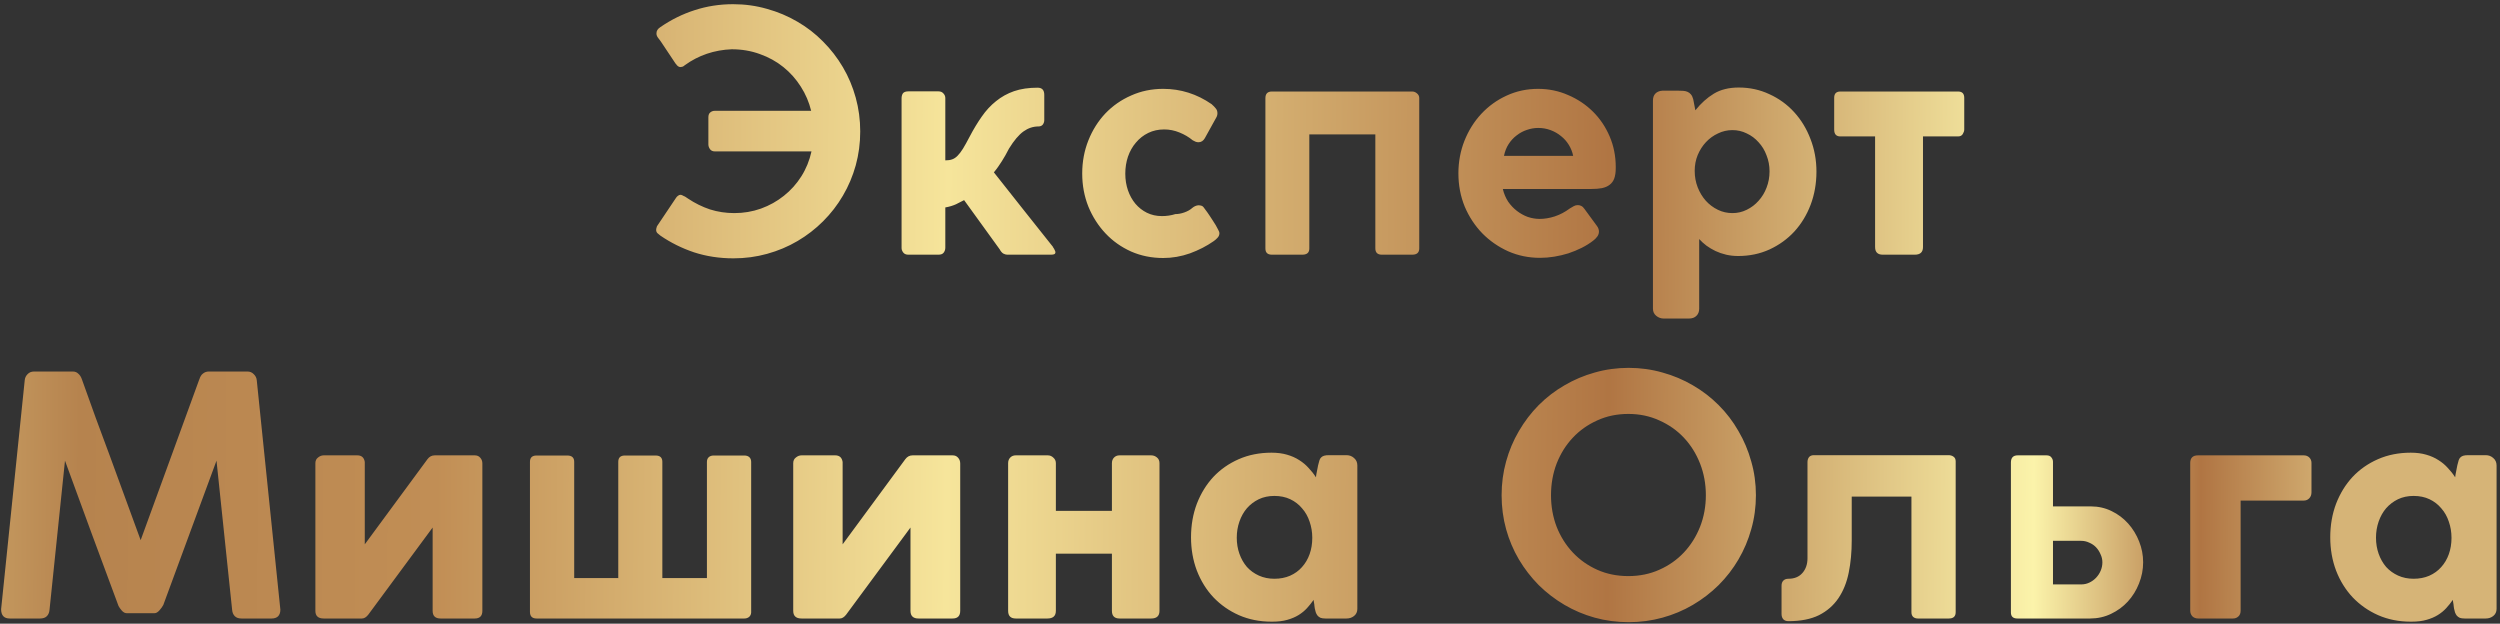<?xml version="1.0" encoding="UTF-8"?> <svg xmlns="http://www.w3.org/2000/svg" width="481" height="120" viewBox="0 0 481 120" fill="none"><rect x="0" y="0" width="481" height="120" fill="#333333" stroke="none"/> <path d="M137.507 29.128C137.123 29.128 136.825 28.989 136.611 28.712C136.398 28.413 136.291 28.104 136.291 27.784V22.568C136.291 22.141 136.409 21.832 136.643 21.64C136.899 21.427 137.187 21.32 137.507 21.32H156.067C155.662 19.656 155.001 18.109 154.083 16.68C153.166 15.229 152.046 13.971 150.723 12.904C149.401 11.837 147.897 11.005 146.211 10.408C144.526 9.789 142.713 9.48 140.771 9.48C139.107 9.544 137.518 9.832 136.003 10.344C134.489 10.856 133.07 11.592 131.747 12.552C131.619 12.68 131.47 12.776 131.299 12.84C131.129 12.883 131.001 12.904 130.915 12.904C130.595 12.904 130.297 12.691 130.019 12.264V12.296L127.139 7.976C126.969 7.741 126.777 7.485 126.563 7.208C126.371 6.931 126.286 6.653 126.307 6.376C126.307 5.928 126.553 5.544 127.043 5.224C129.113 3.795 131.31 2.707 133.635 1.96C135.982 1.192 138.457 0.808 141.059 0.808C143.321 0.808 145.486 1.107 147.555 1.704C149.646 2.28 151.598 3.101 153.411 4.168C155.225 5.213 156.867 6.483 158.339 7.976C159.833 9.469 161.113 11.123 162.179 12.936C163.246 14.749 164.067 16.701 164.643 18.792C165.219 20.883 165.507 23.048 165.507 25.288C165.507 27.549 165.219 29.725 164.643 31.816C164.067 33.885 163.246 35.827 162.179 37.64C161.134 39.432 159.865 41.075 158.371 42.568C156.899 44.04 155.257 45.309 153.443 46.376C151.63 47.443 149.678 48.264 147.587 48.84C145.518 49.416 143.363 49.704 141.123 49.704C138.435 49.704 135.907 49.32 133.539 48.552C131.193 47.763 129.027 46.685 127.043 45.32C126.809 45.149 126.617 44.989 126.467 44.84C126.318 44.669 126.243 44.467 126.243 44.232C126.243 44.125 126.254 44.029 126.275 43.944C126.318 43.837 126.361 43.699 126.403 43.528L130.051 38.088C130.158 37.917 130.286 37.779 130.435 37.672C130.606 37.544 130.766 37.48 130.915 37.48C131.086 37.48 131.353 37.587 131.715 37.8V37.768L132.387 38.216C133.731 39.112 135.139 39.805 136.611 40.296C138.105 40.765 139.662 41 141.283 41C143.075 41 144.782 40.712 146.403 40.136C148.046 39.539 149.518 38.717 150.819 37.672C152.142 36.627 153.262 35.379 154.179 33.928C155.097 32.477 155.747 30.877 156.131 29.128H137.507ZM173.462 18.92C173.462 18.536 173.548 18.216 173.718 17.96C173.91 17.704 174.273 17.576 174.806 17.576H180.566C180.972 17.576 181.292 17.715 181.526 17.992C181.761 18.248 181.878 18.536 181.878 18.856V30.856C182.39 30.856 182.828 30.792 183.19 30.664C183.553 30.536 183.894 30.312 184.214 29.992C184.556 29.651 184.908 29.192 185.27 28.616C185.633 28.019 186.06 27.251 186.55 26.312C187.297 24.883 188.076 23.592 188.886 22.44C189.697 21.267 190.614 20.275 191.638 19.464C192.662 18.632 193.814 17.992 195.094 17.544C196.396 17.096 197.91 16.872 199.638 16.872C200.492 16.872 200.918 17.331 200.918 18.248V23.112C200.918 23.432 200.822 23.72 200.63 23.976C200.438 24.211 200.161 24.328 199.798 24.328C198.774 24.328 197.814 24.648 196.918 25.288C196.022 25.928 195.094 27.027 194.134 28.584C193.878 29.053 193.644 29.491 193.43 29.896C193.217 30.28 192.993 30.653 192.758 31.016C192.545 31.357 192.31 31.709 192.054 32.072C191.82 32.413 191.542 32.776 191.222 33.16C193.142 35.571 195.041 37.971 196.918 40.36C198.817 42.728 200.716 45.117 202.614 47.528H202.582C202.753 47.763 202.87 47.965 202.934 48.136C203.02 48.285 203.062 48.413 203.062 48.52C203.062 48.712 202.988 48.84 202.838 48.904C202.71 48.968 202.508 49 202.23 49H193.782C193.548 49 193.292 48.925 193.014 48.776C192.758 48.605 192.534 48.339 192.342 47.976L185.494 38.504C185.068 38.739 184.545 39.005 183.926 39.304C183.308 39.581 182.625 39.784 181.878 39.912V47.656C181.878 48.019 181.772 48.339 181.558 48.616C181.366 48.872 181.036 49 180.566 49H174.742C174.316 49 173.996 48.861 173.782 48.584C173.569 48.307 173.462 48.019 173.462 47.72V18.92ZM226.138 41.192C226.692 41.192 227.268 41.085 227.866 40.872C228.484 40.659 229.007 40.36 229.434 39.976C229.775 39.699 230.148 39.539 230.554 39.496C231.044 39.496 231.375 39.613 231.546 39.848C231.738 40.083 231.983 40.413 232.282 40.84L232.762 41.544C232.911 41.779 233.092 42.056 233.306 42.376C233.519 42.696 233.722 43.016 233.914 43.336C234.106 43.656 234.266 43.955 234.394 44.232C234.543 44.509 234.618 44.712 234.618 44.84C234.618 45.203 234.49 45.512 234.234 45.768C233.999 46.024 233.754 46.237 233.498 46.408C232.154 47.347 230.639 48.125 228.954 48.744C227.268 49.341 225.551 49.64 223.802 49.64C221.583 49.64 219.524 49.224 217.626 48.392C215.727 47.539 214.084 46.376 212.698 44.904C211.311 43.432 210.212 41.715 209.402 39.752C208.612 37.768 208.218 35.645 208.218 33.384C208.218 31.123 208.612 29 209.402 27.016C210.191 25.032 211.279 23.304 212.666 21.832C214.074 20.36 215.727 19.208 217.626 18.376C219.524 17.523 221.583 17.096 223.802 17.096C227.172 17.096 230.276 18.077 233.114 20.04C233.476 20.36 233.754 20.648 233.946 20.904C234.138 21.139 234.234 21.437 234.234 21.8C234.234 22.12 234.138 22.429 233.946 22.728L231.802 26.6C231.503 27.112 231.098 27.368 230.586 27.368C230.415 27.368 230.234 27.336 230.042 27.272C229.85 27.187 229.658 27.091 229.466 26.984C228.719 26.365 227.866 25.864 226.906 25.48C225.967 25.096 224.996 24.904 223.994 24.904C222.863 24.904 221.839 25.128 220.922 25.576C220.004 26.024 219.215 26.643 218.554 27.432C217.892 28.2 217.38 29.107 217.018 30.152C216.676 31.176 216.506 32.264 216.506 33.416C216.506 34.547 216.676 35.613 217.018 36.616C217.359 37.597 217.839 38.461 218.458 39.208C219.076 39.933 219.812 40.509 220.666 40.936C221.54 41.363 222.5 41.576 223.546 41.576C224.463 41.576 225.327 41.448 226.138 41.192ZM264.616 25.864H251.912V47.816C251.912 48.605 251.464 49 250.568 49H244.712C243.88 49 243.464 48.605 243.464 47.816V18.888C243.464 18.035 243.88 17.608 244.712 17.608H271.72C272.04 17.608 272.338 17.725 272.616 17.96C272.914 18.195 273.064 18.493 273.064 18.856V47.784C273.064 48.595 272.616 49 271.72 49H265.864C265.032 49 264.616 48.595 264.616 47.784V25.864ZM296.245 42.12C297.163 42.12 298.123 41.96 299.125 41.64C300.149 41.299 301.12 40.787 302.037 40.104C302.336 39.933 302.592 39.784 302.805 39.656C303.04 39.528 303.296 39.464 303.573 39.464C303.808 39.464 304.032 39.517 304.245 39.624C304.459 39.731 304.661 39.923 304.853 40.2L307.221 43.432C307.499 43.795 307.637 44.168 307.637 44.552C307.637 44.893 307.531 45.213 307.317 45.512C307.104 45.811 306.837 46.077 306.517 46.312C305.856 46.824 305.12 47.283 304.309 47.688C303.499 48.093 302.645 48.445 301.749 48.744C300.853 49.021 299.947 49.235 299.029 49.384C298.112 49.533 297.205 49.608 296.309 49.608C294.133 49.608 292.096 49.192 290.197 48.36C288.299 47.507 286.635 46.355 285.205 44.904C283.776 43.432 282.645 41.715 281.813 39.752C281.003 37.768 280.597 35.635 280.597 33.352C280.597 31.155 280.981 29.075 281.749 27.112C282.539 25.128 283.616 23.4 284.981 21.928C286.368 20.435 287.989 19.261 289.845 18.408C291.723 17.533 293.749 17.096 295.925 17.096C297.973 17.096 299.893 17.491 301.685 18.28C303.499 19.048 305.088 20.104 306.453 21.448C307.819 22.792 308.896 24.381 309.685 26.216C310.475 28.051 310.869 30.024 310.869 32.136V32.328C310.869 33.139 310.773 33.811 310.581 34.344C310.389 34.856 310.091 35.261 309.685 35.56C309.301 35.859 308.811 36.072 308.213 36.2C307.637 36.307 306.955 36.36 306.165 36.36H289.141C289.355 37.256 289.696 38.067 290.165 38.792C290.656 39.496 291.221 40.093 291.861 40.584C292.501 41.075 293.195 41.459 293.941 41.736C294.709 41.992 295.477 42.12 296.245 42.12ZM302.677 29.992C302.528 29.245 302.251 28.541 301.845 27.88C301.44 27.219 300.939 26.653 300.341 26.184C299.744 25.693 299.072 25.309 298.325 25.032C297.579 24.755 296.789 24.616 295.957 24.616C295.211 24.616 294.475 24.744 293.749 25C293.045 25.235 292.395 25.587 291.797 26.056C291.2 26.504 290.688 27.059 290.261 27.72C289.835 28.381 289.536 29.139 289.365 29.992H302.677ZM318.028 19.336C318.028 18.781 318.177 18.344 318.476 18.024C318.796 17.683 319.244 17.491 319.82 17.448H322.956C323.297 17.448 323.606 17.459 323.884 17.48C324.182 17.501 324.449 17.565 324.684 17.672C324.94 17.779 325.153 17.939 325.324 18.152C325.516 18.365 325.665 18.675 325.772 19.08L326.188 21.224C327.254 19.88 328.438 18.813 329.74 18.024C331.041 17.235 332.641 16.84 334.54 16.84C336.652 16.84 338.614 17.267 340.428 18.12C342.262 18.952 343.852 20.104 345.196 21.576C346.54 23.048 347.585 24.765 348.332 26.728C349.1 28.691 349.484 30.792 349.484 33.032C349.484 35.293 349.11 37.416 348.364 39.4C347.617 41.363 346.572 43.08 345.228 44.552C343.884 46.003 342.284 47.155 340.428 48.008C338.593 48.84 336.588 49.256 334.412 49.256C333.601 49.256 332.833 49.171 332.108 49C331.382 48.829 330.7 48.595 330.06 48.296C329.441 47.997 328.865 47.656 328.332 47.272C327.798 46.867 327.329 46.44 326.924 45.992V59.4C326.924 59.955 326.753 60.403 326.412 60.744C326.07 61.107 325.58 61.288 324.94 61.288H320.108C319.553 61.288 319.062 61.107 318.636 60.744C318.23 60.403 318.028 59.955 318.028 59.4V19.336ZM326.06 32.872C326.06 34.003 326.252 35.059 326.636 36.04C327.02 37.021 327.542 37.885 328.204 38.632C328.865 39.357 329.633 39.933 330.508 40.36C331.382 40.787 332.321 41 333.324 41C334.305 41 335.222 40.787 336.076 40.36C336.95 39.933 337.708 39.357 338.348 38.632C339.009 37.907 339.521 37.064 339.884 36.104C340.268 35.123 340.46 34.077 340.46 32.968C340.46 31.88 340.268 30.856 339.884 29.896C339.521 28.915 339.009 28.072 338.348 27.368C337.708 26.643 336.95 26.077 336.076 25.672C335.222 25.245 334.305 25.032 333.324 25.032C332.342 25.032 331.414 25.245 330.54 25.672C329.665 26.077 328.897 26.632 328.236 27.336C327.574 28.04 327.041 28.872 326.636 29.832C326.252 30.771 326.06 31.784 326.06 32.872ZM352.896 18.824C352.896 18.013 353.291 17.608 354.08 17.608H376.736C377.526 17.608 377.92 18.013 377.92 18.824V24.936C377.92 25.192 377.824 25.48 377.632 25.8C377.44 26.099 377.142 26.248 376.736 26.248H369.984V47.528C369.984 48.509 369.462 49 368.416 49H362.24C361.259 49 360.768 48.509 360.768 47.528V26.248H354.08C353.291 26.248 352.896 25.811 352.896 24.936V18.824ZM24.343 117.976C24.044 117.976 23.745 117.816 23.447 117.496C23.169 117.176 22.956 116.877 22.807 116.6C21.079 111.907 19.351 107.245 17.623 102.616C15.916 97.987 14.209 93.325 12.503 88.632L9.527 117.336C9.484 117.848 9.313 118.253 9.015 118.552C8.716 118.851 8.279 119 7.703 119H1.879C0.769 119 0.215 118.403 0.215 117.208L4.759 73.144C4.801 72.696 4.983 72.312 5.303 71.992C5.623 71.651 6.039 71.48 6.551 71.48H14.007C14.433 71.48 14.785 71.619 15.063 71.896C15.361 72.152 15.585 72.493 15.735 72.92C16.609 75.373 17.505 77.869 18.423 80.408C19.361 82.925 20.279 85.4 21.175 87.832L27.063 103.928L38.359 72.952V72.984C38.508 72.472 38.743 72.099 39.063 71.864C39.383 71.608 39.756 71.48 40.183 71.48H47.607C48.097 71.48 48.503 71.651 48.823 71.992C49.164 72.312 49.356 72.696 49.399 73.144L53.943 117.304C53.943 117.859 53.793 118.285 53.495 118.584C53.196 118.861 52.791 119 52.279 119H46.455C45.9 119 45.473 118.851 45.175 118.552C44.876 118.253 44.705 117.848 44.663 117.336L41.655 88.632L31.415 116.408C31.244 116.728 30.999 117.069 30.679 117.432C30.359 117.795 30.049 117.976 29.751 117.976H24.343ZM69.639 119C70.066 119 70.471 118.755 70.855 118.264L83.239 101.496V117.528C83.239 118.509 83.751 119 84.775 119H91.335C92.317 119 92.807 118.509 92.807 117.528V89.176C92.807 88.728 92.669 88.355 92.391 88.056C92.135 87.757 91.783 87.608 91.335 87.608H83.655C83.079 87.608 82.61 87.853 82.247 88.344L70.183 104.728V88.888C70.055 88.035 69.575 87.608 68.743 87.608H62.279C61.895 87.608 61.533 87.747 61.191 88.024C60.85 88.28 60.679 88.643 60.679 89.112V117.528C60.679 118.509 61.213 119 62.279 119H69.639ZM118.956 88.856C118.956 88.045 119.382 87.64 120.236 87.64H126.124C126.998 87.64 127.436 88.045 127.436 88.856V111.224H136.012V88.888C136.012 88.504 136.118 88.205 136.332 87.992C136.566 87.757 136.897 87.64 137.324 87.64H143.212C143.617 87.64 143.937 87.747 144.172 87.96C144.406 88.173 144.524 88.483 144.524 88.888V117.848C144.502 118.211 144.364 118.499 144.108 118.712C143.852 118.904 143.553 119 143.212 119H103.244C102.39 119 101.964 118.573 101.964 117.72V88.856C101.964 88.045 102.39 87.64 103.244 87.64H109.132C110.028 87.64 110.476 88.045 110.476 88.856V111.224H118.892C118.913 111.224 118.934 111.235 118.956 111.256V88.856ZM161.577 119C162.003 119 162.409 118.755 162.793 118.264L175.177 101.496V117.528C175.177 118.509 175.689 119 176.713 119H183.273C184.254 119 184.745 118.509 184.745 117.528V89.176C184.745 88.728 184.606 88.355 184.329 88.056C184.073 87.757 183.721 87.608 183.273 87.608H175.593C175.017 87.608 174.547 87.853 174.185 88.344L162.121 104.728V88.888C161.993 88.035 161.513 87.608 160.681 87.608H154.217C153.833 87.608 153.47 87.747 153.129 88.024C152.787 88.28 152.617 88.643 152.617 89.112V117.528C152.617 118.509 153.15 119 154.217 119H161.577ZM213.933 89.112C213.933 88.685 214.061 88.333 214.317 88.056C214.595 87.757 214.957 87.608 215.405 87.608H221.485C221.912 87.608 222.285 87.747 222.605 88.024C222.925 88.28 223.085 88.643 223.085 89.112V117.528C223.085 118.509 222.552 119 221.485 119H215.405C214.424 119 213.933 118.509 213.933 117.528V106.52H203.149V117.528C203.149 118.509 202.605 119 201.517 119H195.437C194.456 119 193.965 118.509 193.965 117.528V89.112C193.965 88.685 194.093 88.333 194.349 88.056C194.627 87.757 194.989 87.608 195.437 87.608H201.581C202.008 87.608 202.371 87.757 202.669 88.056C202.989 88.333 203.149 88.685 203.149 89.112V98.296H213.933V89.112ZM252.962 117.048C252.94 116.856 252.919 116.696 252.898 116.568C252.898 116.44 252.887 116.333 252.866 116.248C252.844 116.141 252.823 116.024 252.802 115.896C252.78 115.768 252.759 115.608 252.738 115.416C252.354 115.971 251.927 116.504 251.458 117.016C251.01 117.507 250.476 117.944 249.858 118.328C249.239 118.712 248.514 119.021 247.682 119.256C246.871 119.491 245.911 119.608 244.802 119.608H244.642C242.359 119.608 240.268 119.192 238.37 118.36C236.492 117.528 234.86 116.387 233.474 114.936C232.108 113.485 231.042 111.768 230.274 109.784C229.527 107.8 229.154 105.667 229.154 103.384C229.154 101.059 229.527 98.904 230.274 96.92C231.042 94.936 232.098 93.219 233.442 91.768C234.807 90.317 236.439 89.176 238.338 88.344C240.236 87.512 242.338 87.096 244.642 87.096C245.751 87.096 246.743 87.224 247.618 87.48C248.514 87.736 249.303 88.088 249.986 88.536C250.668 88.963 251.266 89.464 251.778 90.04C252.311 90.595 252.78 91.192 253.186 91.832C253.228 91.448 253.292 91.064 253.378 90.68C253.463 90.296 253.538 89.912 253.602 89.528C253.687 89.144 253.772 88.824 253.858 88.568C253.943 88.312 254.06 88.12 254.21 87.992C254.359 87.843 254.551 87.736 254.786 87.672C255.02 87.608 255.319 87.576 255.682 87.576H259.074C259.628 87.576 260.108 87.757 260.514 88.12C260.94 88.483 261.154 88.963 261.154 89.56V117.144C261.154 117.72 260.94 118.179 260.514 118.52C260.108 118.84 259.628 119 259.074 119H255.01C254.626 119 254.316 118.957 254.082 118.872C253.847 118.765 253.655 118.627 253.506 118.456C253.356 118.264 253.239 118.051 253.154 117.816C253.09 117.581 253.026 117.325 252.962 117.048ZM237.954 103.448C237.954 104.557 238.124 105.592 238.466 106.552C238.807 107.512 239.287 108.355 239.906 109.08C240.546 109.784 241.314 110.339 242.21 110.744C243.106 111.149 244.098 111.352 245.186 111.352C246.295 111.352 247.298 111.16 248.194 110.776C249.111 110.371 249.879 109.816 250.498 109.112C251.138 108.408 251.628 107.576 251.97 106.616C252.311 105.656 252.482 104.611 252.482 103.48C252.482 102.392 252.311 101.357 251.97 100.376C251.65 99.395 251.17 98.541 250.53 97.816C249.911 97.069 249.154 96.483 248.258 96.056C247.362 95.629 246.338 95.416 245.186 95.416C244.076 95.416 243.074 95.629 242.178 96.056C241.303 96.483 240.546 97.059 239.906 97.784C239.287 98.509 238.807 99.363 238.466 100.344C238.124 101.325 237.954 102.36 237.954 103.448ZM298.414 95.288C298.414 97.443 298.776 99.469 299.502 101.368C300.248 103.245 301.283 104.888 302.606 106.296C303.928 107.704 305.496 108.813 307.31 109.624C309.123 110.435 311.118 110.84 313.294 110.84C315.448 110.84 317.432 110.435 319.246 109.624C321.08 108.813 322.659 107.704 323.982 106.296C325.304 104.888 326.339 103.245 327.086 101.368C327.832 99.469 328.206 97.443 328.206 95.288C328.206 93.112 327.832 91.075 327.086 89.176C326.339 87.277 325.304 85.624 323.982 84.216C322.659 82.808 321.08 81.699 319.246 80.888C317.432 80.056 315.448 79.64 313.294 79.64C311.118 79.64 309.123 80.056 307.31 80.888C305.496 81.699 303.928 82.808 302.606 84.216C301.283 85.624 300.248 87.277 299.502 89.176C298.776 91.075 298.414 93.112 298.414 95.288ZM288.91 95.288C288.91 93.027 289.198 90.861 289.774 88.792C290.35 86.701 291.171 84.749 292.238 82.936C293.304 81.101 294.574 79.437 296.046 77.944C297.539 76.451 299.192 75.181 301.006 74.136C302.819 73.069 304.76 72.248 306.83 71.672C308.92 71.075 311.096 70.776 313.358 70.776C315.598 70.776 317.763 71.075 319.854 71.672C321.944 72.248 323.896 73.069 325.71 74.136C327.523 75.181 329.176 76.451 330.67 77.944C332.163 79.437 333.432 81.101 334.478 82.936C335.544 84.749 336.366 86.701 336.942 88.792C337.539 90.861 337.838 93.027 337.838 95.288C337.838 97.549 337.539 99.725 336.942 101.816C336.366 103.885 335.544 105.827 334.478 107.64C333.432 109.432 332.163 111.075 330.67 112.568C329.176 114.04 327.523 115.309 325.71 116.376C323.896 117.443 321.944 118.264 319.854 118.84C317.763 119.416 315.598 119.704 313.358 119.704C311.096 119.704 308.92 119.416 306.83 118.84C304.76 118.264 302.819 117.443 301.006 116.376C299.192 115.309 297.539 114.04 296.046 112.568C294.574 111.075 293.304 109.432 292.238 107.64C291.171 105.827 290.35 103.885 289.774 101.816C289.198 99.725 288.91 97.549 288.91 95.288ZM347.76 88.92C347.76 88.536 347.856 88.216 348.048 87.96C348.262 87.704 348.571 87.576 348.976 87.576H374.928C375.27 87.576 375.579 87.672 375.856 87.864C376.134 88.056 376.272 88.355 376.272 88.76V117.784C376.272 118.595 375.835 119 374.96 119H369.008C368.646 119 368.347 118.904 368.112 118.712C367.878 118.499 367.76 118.189 367.76 117.784V95.544H356.272V103.96C356.272 106.2 356.08 108.269 355.696 110.168C355.312 112.067 354.651 113.709 353.712 115.096C352.774 116.483 351.526 117.571 349.968 118.36C348.411 119.128 346.448 119.512 344.08 119.512C343.654 119.512 343.323 119.384 343.088 119.128C342.875 118.872 342.768 118.531 342.768 118.104V112.696C342.768 112.269 342.886 111.939 343.12 111.704C343.355 111.469 343.675 111.352 344.08 111.352C345.232 111.352 346.128 110.989 346.768 110.264C347.43 109.517 347.76 108.568 347.76 107.416V88.92ZM393.748 87.608C394.174 87.608 394.484 87.736 394.676 87.992C394.889 88.248 394.996 88.536 394.996 88.856V97.432H402.292C403.721 97.432 405.044 97.731 406.26 98.328C407.497 98.925 408.564 99.725 409.46 100.728C410.356 101.731 411.06 102.883 411.572 104.184C412.084 105.464 412.34 106.797 412.34 108.184C412.34 109.592 412.073 110.957 411.54 112.28C411.028 113.581 410.313 114.733 409.396 115.736C408.5 116.717 407.422 117.507 406.164 118.104C404.926 118.701 403.582 119 402.132 119H388.148C387.316 119 386.9 118.616 386.9 117.848V88.984C386.9 88.067 387.337 87.608 388.212 87.608H393.748ZM404.5 108.184C404.5 107.651 404.382 107.139 404.148 106.648C403.934 106.136 403.646 105.688 403.284 105.304C402.921 104.92 402.484 104.621 401.972 104.408C401.481 104.173 400.969 104.056 400.436 104.056H394.996V112.44H400.436C400.99 112.44 401.513 112.323 402.004 112.088C402.494 111.853 402.921 111.544 403.284 111.16C403.668 110.755 403.966 110.296 404.18 109.784C404.393 109.272 404.5 108.739 404.5 108.184ZM443.225 96.312C443.652 96.312 444.004 96.173 444.281 95.896C444.58 95.597 444.729 95.203 444.729 94.712V89.08C444.729 88.653 444.591 88.301 444.313 88.024C444.036 87.747 443.673 87.608 443.225 87.608H422.905C421.903 87.608 421.401 88.099 421.401 89.08V117.496C421.401 117.923 421.54 118.285 421.817 118.584C422.095 118.861 422.479 119 422.969 119H429.625C430.031 119 430.372 118.872 430.649 118.616C430.948 118.36 431.097 117.987 431.097 117.496V96.312H443.225ZM472.149 117.048C472.128 116.856 472.107 116.696 472.085 116.568C472.085 116.44 472.075 116.333 472.053 116.248C472.032 116.141 472.011 116.024 471.989 115.896C471.968 115.768 471.947 115.608 471.925 115.416C471.541 115.971 471.115 116.504 470.645 117.016C470.197 117.507 469.664 117.944 469.045 118.328C468.427 118.712 467.701 119.021 466.869 119.256C466.059 119.491 465.099 119.608 463.989 119.608H463.829C461.547 119.608 459.456 119.192 457.557 118.36C455.68 117.528 454.048 116.387 452.661 114.936C451.296 113.485 450.229 111.768 449.461 109.784C448.715 107.8 448.341 105.667 448.341 103.384C448.341 101.059 448.715 98.904 449.461 96.92C450.229 94.936 451.285 93.219 452.629 91.768C453.995 90.317 455.627 89.176 457.525 88.344C459.424 87.512 461.525 87.096 463.829 87.096C464.939 87.096 465.931 87.224 466.805 87.48C467.701 87.736 468.491 88.088 469.173 88.536C469.856 88.963 470.453 89.464 470.965 90.04C471.499 90.595 471.968 91.192 472.373 91.832C472.416 91.448 472.48 91.064 472.565 90.68C472.651 90.296 472.725 89.912 472.789 89.528C472.875 89.144 472.96 88.824 473.045 88.568C473.131 88.312 473.248 88.12 473.397 87.992C473.547 87.843 473.739 87.736 473.973 87.672C474.208 87.608 474.507 87.576 474.869 87.576H478.261C478.816 87.576 479.296 87.757 479.701 88.12C480.128 88.483 480.341 88.963 480.341 89.56V117.144C480.341 117.72 480.128 118.179 479.701 118.52C479.296 118.84 478.816 119 478.261 119H474.197C473.813 119 473.504 118.957 473.269 118.872C473.035 118.765 472.843 118.627 472.693 118.456C472.544 118.264 472.427 118.051 472.341 117.816C472.277 117.581 472.213 117.325 472.149 117.048ZM457.141 103.448C457.141 104.557 457.312 105.592 457.653 106.552C457.995 107.512 458.475 108.355 459.093 109.08C459.733 109.784 460.501 110.339 461.397 110.744C462.293 111.149 463.285 111.352 464.373 111.352C465.483 111.352 466.485 111.16 467.381 110.776C468.299 110.371 469.067 109.816 469.685 109.112C470.325 108.408 470.816 107.576 471.157 106.616C471.499 105.656 471.669 104.611 471.669 103.48C471.669 102.392 471.499 101.357 471.157 100.376C470.837 99.395 470.357 98.541 469.717 97.816C469.099 97.069 468.341 96.483 467.445 96.056C466.549 95.629 465.525 95.416 464.373 95.416C463.264 95.416 462.261 95.629 461.365 96.056C460.491 96.483 459.733 97.059 459.093 97.784C458.475 98.509 457.995 99.363 457.653 100.344C457.312 101.325 457.141 102.36 457.141 103.448Z" fill="url(#paint0_linear_335_22)"></path> <defs> <linearGradient id="paint0_linear_335_22" x1="-59.003" y1="85.038" x2="449.911" y2="87.753" gradientUnits="userSpaceOnUse"> <stop stop-color="#F5E59A"></stop> <stop offset="0.146" stop-color="#B6834E"></stop> <stop offset="0.281" stop-color="#C18E55"></stop> <stop offset="0.474" stop-color="#F6E59B"></stop> <stop offset="0.724" stop-color="#B07543"></stop> <stop offset="0.885" stop-color="#FBF3AA"></stop> <stop offset="0.885" stop-color="#FBF3AA"></stop> <stop offset="0.948" stop-color="#B07543"></stop> <stop offset="1" stop-color="#D6B477"></stop> </linearGradient> </defs> </svg> 
